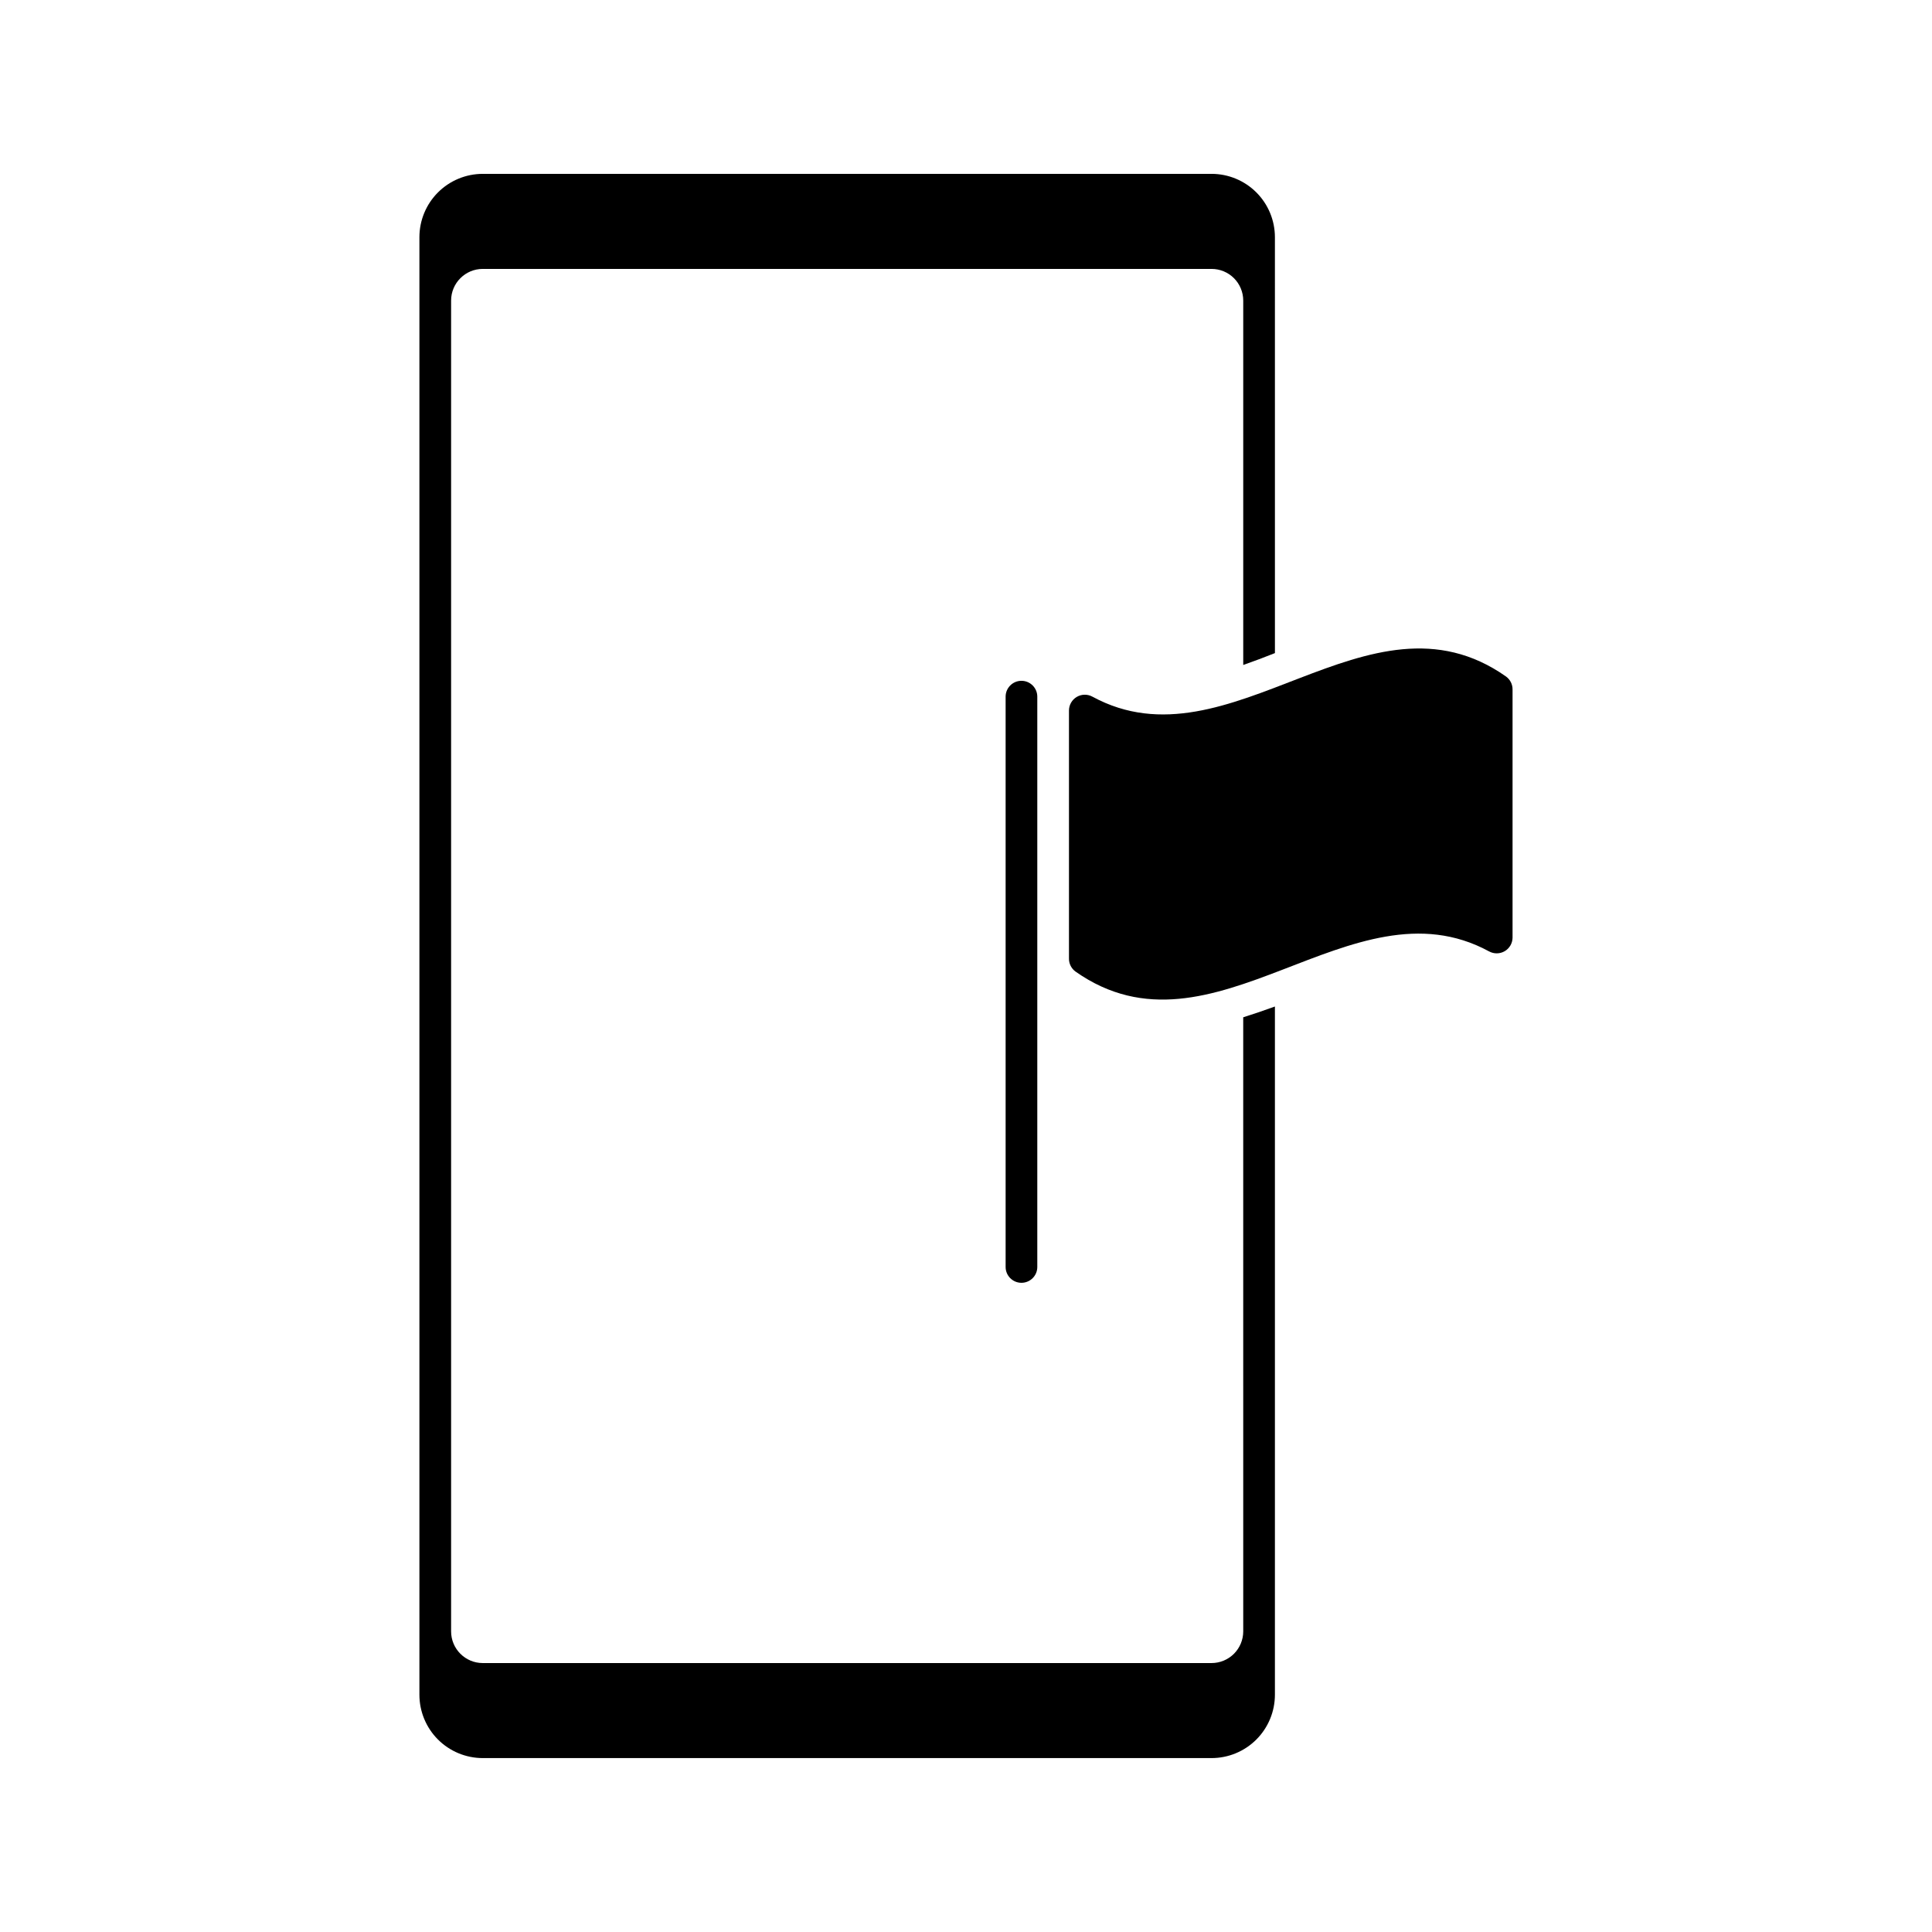 <?xml version="1.0" encoding="UTF-8"?>
<!-- Uploaded to: ICON Repo, www.svgrepo.com, Generator: ICON Repo Mixer Tools -->
<svg fill="#000000" width="800px" height="800px" version="1.1" viewBox="144 144 512 512" xmlns="http://www.w3.org/2000/svg">
 <g>
  <path d="m410.5 328.62v151.14c0 2.316 1.879 4.195 4.195 4.195 2.32 0 4.199-1.879 4.199-4.195v-151.14c0-2.316-1.879-4.199-4.199-4.199-2.316 0-4.195 1.883-4.195 4.199z"/>
  <path d="m473.47 576.33c0 2.227-0.887 4.363-2.461 5.938s-3.711 2.461-5.938 2.461h-193.13c-4.637 0-8.395-3.762-8.395-8.398v-352.67c0-4.637 3.758-8.395 8.395-8.395h193.13c2.227 0 4.363 0.883 5.938 2.457 1.574 1.574 2.461 3.711 2.461 5.938v96.566c2.769-0.965 5.543-2.016 8.398-3.148l-0.004-110.21c0-4.453-1.77-8.727-4.918-11.875-3.148-3.148-7.422-4.918-11.875-4.918h-193.13c-4.453 0-8.723 1.77-11.875 4.918-3.148 3.148-4.918 7.422-4.918 11.875v386.25c0 4.453 1.77 8.727 4.918 11.875 3.152 3.148 7.422 4.918 11.875 4.918h193.13c4.453 0 8.727-1.77 11.875-4.918 3.148-3.148 4.918-7.422 4.918-11.875v-182.38c-2.769 1.008-5.582 1.973-8.398 2.856z"/>
  <path d="m543.12 323.29c-36.527-25.734-73.094 25.191-109.62 5.332-1.293-0.707-2.867-0.684-4.141 0.062-1.273 0.75-2.059 2.113-2.07 3.59v65.746c-0.02 1.359 0.625 2.644 1.719 3.445 36.527 25.734 73.094-25.191 109.62-5.332 1.297 0.707 2.871 0.684 4.144-0.062 1.273-0.75 2.059-2.113 2.07-3.59v-65.75c0.016-1.355-0.625-2.641-1.723-3.441z"/>
 </g>
</svg>